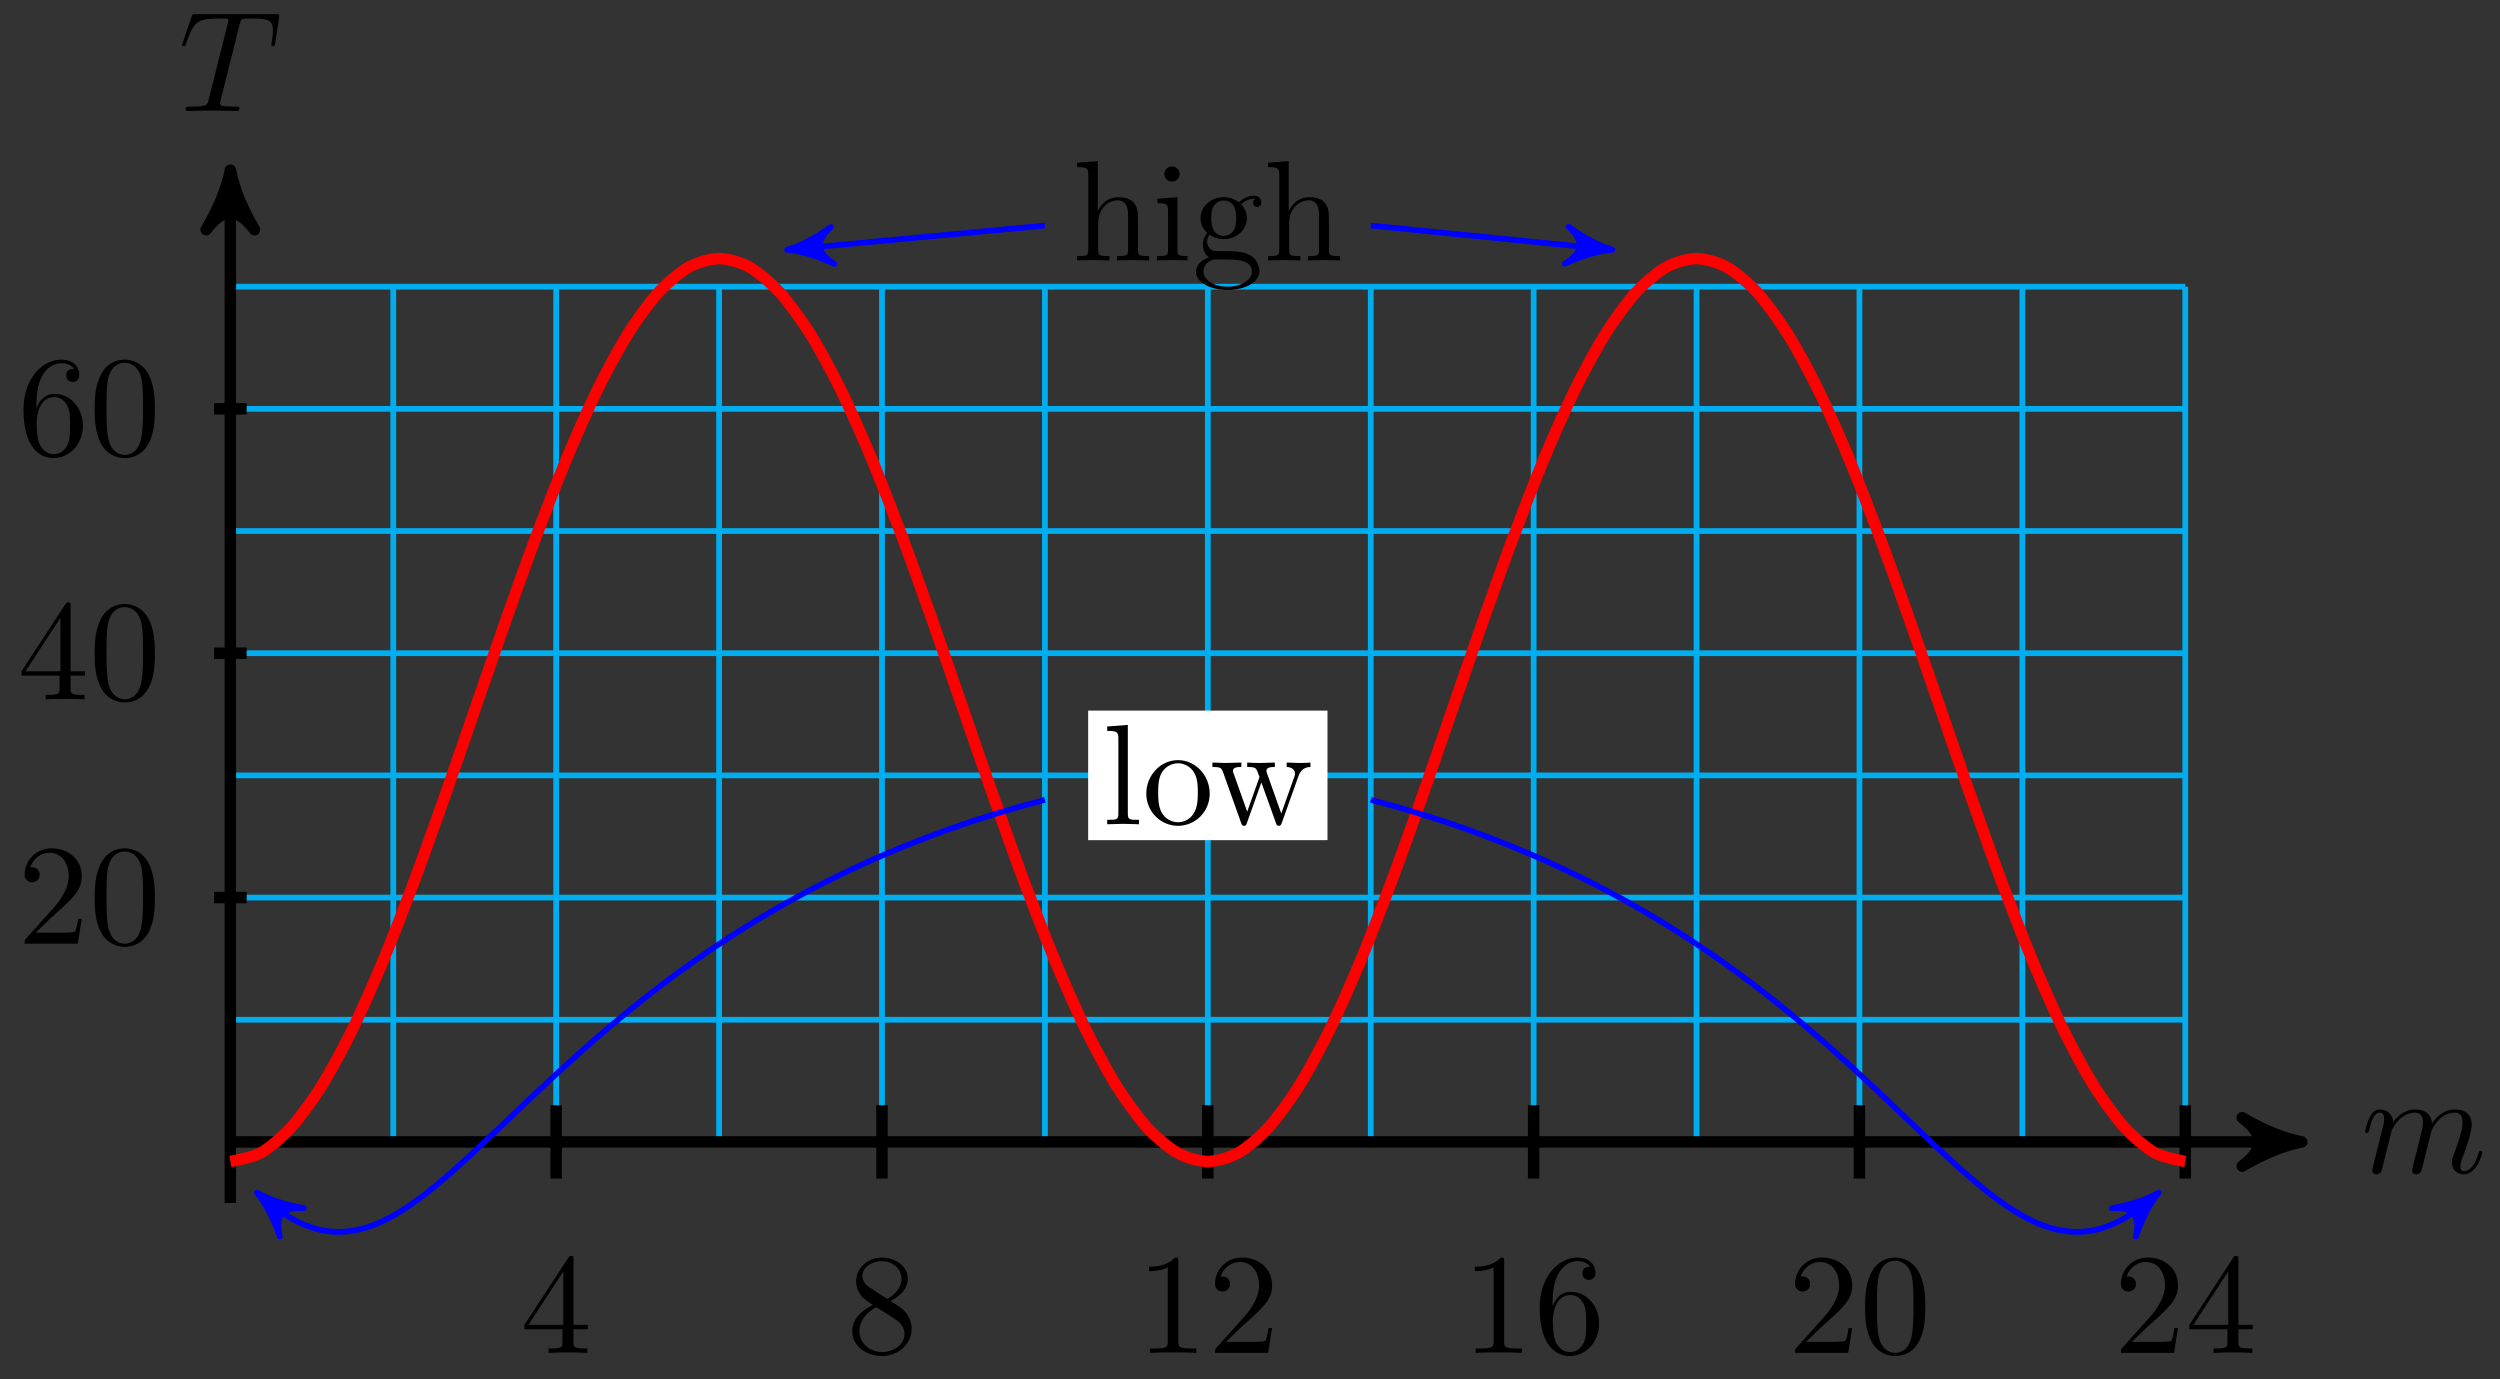 <svg xmlns="http://www.w3.org/2000/svg" xmlns:xlink="http://www.w3.org/1999/xlink" version="1.1" width="174" height="96" viewBox="0 0 174 96">
<rect x="0" y="0" width="174" height="96" fill="#333333" stroke="none"/>
<defs>
<path id="font_1_2" d="M.088 .059C.085 .044 .079 .021 .079 .016 .079-.002 .093-.011 .108-.011 .12-.011 .138-.003 .145 .017 .146 .019 .158 .066 .164 .091L.186 .181C.192 .203 .198 .225 .203 .248 .207 .265 .215 .294 .216 .298 .231 .329 .284 .42 .379 .42 .424 .42 .433 .383 .433 .35 .433 .325 .426 .297 .418 .267L.39 .151 .37 .075C.366 .055 .357 .021 .357 .016 .357-.002 .371-.011 .386-.011 .417-.011 .423 .014 .431 .046 .445 .102 .482 .248 .491 .287 .494 .3 .547 .42 .656 .42 .699 .42 .71 .386 .71 .35 .71 .293 .668 .179 .648 .126 .639 .102 .635 .091 .635 .071 .635 .024 .67-.011 .717-.011 .811-.011 .848 .135 .848 .143 .848 .153 .839 .153 .836 .153 .826 .153 .826 .15 .821 .135 .806 .082 .774 .011 .719 .011 .702 .011 .695 .021 .695 .044 .695 .069 .704 .093 .713 .115 .732 .167 .774 .278 .774 .335 .774 .4 .734 .442 .659 .442 .584 .442 .533 .398 .496 .345 .495 .358 .492 .392 .464 .416 .439 .437 .407 .442 .382 .442 .292 .442 .243 .378 .226 .355 .221 .412 .179 .442 .134 .442 .088 .442 .069 .403 .06 .385 .042 .35 .029 .291 .029 .288 .029 .278 .039 .278 .041 .278 .051 .278 .052 .279 .058 .301 .075 .372 .095 .42 .131 .42 .147 .42 .162 .412 .162 .374 .162 .353 .159 .342 .146 .29L.088 .059Z"/>
<path id="font_1_1" d="M.427 .607C.434 .635 .438 .641 .45 .644 .459 .646 .492 .646 .513 .646 .614 .646 .659 .642 .659 .564 .659 .549 .655 .51 .651 .484 .65 .48 .648 .468 .648 .465 .648 .459 .651 .452 .66 .452 .671 .452 .673 .46 .675 .475L.702 .649C.703 .653 .704 .663 .704 .666 .704 .677 .694 .677 .677 .677H.122C.098 .677 .097 .676 .09 .657L.03 .481C.029 .479 .024 .465 .024 .463 .024 .457 .029 .452 .036 .452 .046 .452 .047 .457 .053 .473 .107 .628 .133 .646 .281 .646H.32C.348 .646 .348 .642 .348 .634 .348 .628 .345 .616 .344 .613L.21 .079C.201 .042 .198 .031 .091 .031 .055 .031 .049 .031 .049 .012 .049 0 .06 0 .066 0 .093 0 .121 .002 .148 .002 .176 .002 .205 .003 .233 .003 .261 .003 .289 .002 .316 .002 .345 .002 .375 0 .403 0 .413 0 .425 0 .425 .02 .425 .031 .417 .031 .391 .031 .366 .031 .353 .031 .327 .033 .298 .036 .29 .039 .29 .055 .29 .056 .29 .061 .294 .076L.427 .607Z"/>
<path id="font_2_4" d="M.294 .165V.078C.294 .042 .292 .031 .218 .031H.197V0C.238 .003 .29 .003 .332 .003 .374 .003 .427 .003 .468 0V.031H.447C.373 .031 .371 .042 .371 .078V.165H.471V.196H.371V.651C.371 .671 .371 .677 .355 .677 .346 .677 .343 .677 .335 .665L.028 .196V.165H.294M.3 .196H.056L.3 .569V.196Z"/>
<path id="font_2_6" d="M.163 .457C.117 .487 .113 .521 .113 .538 .113 .599 .178 .641 .249 .641 .322 .641 .386 .589 .386 .517 .386 .46 .347 .412 .287 .377L.163 .457M.309 .362C.381 .399 .43 .451 .43 .517 .43 .609 .341 .666 .25 .666 .15 .666 .069 .592 .069 .499 .069 .481 .071 .436 .113 .389 .124 .377 .161 .352 .186 .335 .128 .306 .042 .25 .042 .151 .042 .045 .144-.022 .249-.022 .362-.022 .457 .061 .457 .168 .457 .204 .446 .249 .408 .291 .389 .312 .373 .322 .309 .362M.209 .32 .332 .242C.36 .223 .407 .193 .407 .132 .407 .058 .332 .006 .25 .006 .164 .006 .092 .068 .092 .151 .092 .209 .124 .273 .209 .32Z"/>
<path id="font_2_2" d="M.294 .64C.294 .664 .294 .666 .271 .666 .209 .602 .121 .602 .089 .602V.571C.109 .571 .168 .571 .22 .597V.079C.22 .043 .217 .031 .127 .031H.095V0C.13 .003 .217 .003 .257 .003 .297 .003 .384 .003 .419 0V.031H.387C.297 .031 .294 .042 .294 .079V.64Z"/>
<path id="font_2_3" d="M.127 .077 .233 .18C.389 .318 .449 .372 .449 .472 .449 .586 .359 .666 .237 .666 .124 .666 .05 .574 .05 .485 .05 .429 .1 .429 .103 .429 .12 .429 .155 .441 .155 .482 .155 .508 .137 .534 .102 .534 .094 .534 .092 .534 .089 .533 .112 .598 .166 .635 .224 .635 .315 .635 .358 .554 .358 .472 .358 .392 .308 .313 .253 .251L.061 .037C.05 .026 .05 .024 .05 0H.421L.449 .174H.424C.419 .144 .412 .1 .402 .085 .395 .077 .329 .077 .307 .077H.127Z"/>
<path id="font_2_5" d="M.132 .328V.352C.132 .605 .256 .641 .307 .641 .331 .641 .373 .635 .395 .601 .38 .601 .34 .601 .34 .556 .34 .525 .364 .51 .386 .51 .402 .51 .432 .519 .432 .558 .432 .618 .388 .666 .305 .666 .177 .666 .042 .537 .042 .316 .042 .049 .158-.022 .251-.022 .362-.022 .457 .072 .457 .204 .457 .331 .368 .427 .257 .427 .189 .427 .152 .376 .132 .328M.251 .006C.188 .006 .158 .066 .152 .081 .134 .128 .134 .208 .134 .226 .134 .304 .166 .404 .256 .404 .272 .404 .318 .404 .349 .342 .367 .305 .367 .254 .367 .205 .367 .157 .367 .107 .35 .071 .32 .011 .274 .006 .251 .006Z"/>
<path id="font_2_1" d="M.46 .32C.46 .4 .455 .48 .42 .554 .374 .65 .292 .666 .25 .666 .19 .666 .117 .64 .076 .547 .044 .478 .039 .4 .039 .32 .039 .245 .043 .155 .084 .079 .127-.002 .2-.022 .249-.022 .303-.022 .379-.001 .423 .094 .455 .163 .46 .241 .46 .32M.249-0C.21-0 .151 .025 .133 .121 .122 .181 .122 .273 .122 .332 .122 .396 .122 .462 .13 .516 .149 .635 .224 .644 .249 .644 .282 .644 .348 .626 .367 .527 .377 .471 .377 .395 .377 .332 .377 .257 .377 .189 .366 .125 .351 .03 .294-0 .249-0Z"/>
<path id="font_3_63" d="M.535 0V.031C.483 .031 .458 .031 .457 .061V.252C.457 .338 .457 .369 .426 .405 .412 .422 .379 .442 .321 .442 .237 .442 .193 .382 .177 .346H.176V.694L.032 .683V.652C.102 .652 .11 .645 .11 .596V.076C.11 .031 .099 .031 .032 .031V0L.145 .003 .257 0V.031C.19 .031 .179 .031 .179 .076V.26C.179 .364 .25 .42 .314 .42 .377 .42 .388 .366 .388 .309V.076C.388 .031 .377 .031 .31 .031V0L.423 .003 .535 0Z"/>
<path id="font_3_66" d="M.247 0V.031C.181 .031 .177 .036 .177 .075V.442L.037 .431V.4C.102 .4 .111 .394 .111 .345V.076C.111 .031 .1 .031 .033 .031V0L.143 .003C.178 .003 .213 .001 .247 0M.192 .604C.192 .631 .169 .657 .139 .657 .105 .657 .085 .629 .085 .604 .085 .577 .108 .551 .138 .551 .172 .551 .192 .579 .192 .604Z"/>
<path id="font_3_59" d="M.485 .404C.485 .421 .473 .453 .434 .453 .414 .453 .37 .447 .328 .406 .286 .439 .244 .442 .222 .442 .129 .442 .06 .373 .06 .296 .06 .252 .082 .214 .107 .193 .094 .178 .076 .145 .076 .11 .076 .079 .089 .041 .12 .021 .06 .004 .028-.039 .028-.079 .028-.151 .127-.206 .249-.206 .367-.206 .471-.155 .471-.077 .471-.042 .457 .009 .406 .037 .353 .065 .295 .065 .234 .065 .209 .065 .166 .065 .159 .066 .127 .07 .106 .101 .106 .133 .106 .137 .106 .16 .123 .18 .162 .152 .203 .149 .222 .149 .315 .149 .384 .218 .384 .295 .384 .332 .368 .369 .343 .392 .379 .426 .415 .431 .433 .431 .433 .431 .44 .431 .443 .43 .432 .426 .427 .415 .427 .403 .427 .386 .44 .374 .456 .374 .466 .374 .485 .381 .485 .404V.404M.309 .296C.309 .269 .308 .237 .293 .212 .285 .2 .262 .172 .222 .172 .135 .172 .135 .272 .135 .295 .135 .322 .136 .354 .151 .379 .159 .391 .182 .419 .222 .419 .309 .419 .309 .319 .309 .296V.296M.419-.079C.419-.133 .348-.183 .25-.183 .149-.183 .08-.132 .08-.079 .08-.033 .118 .004 .162 .007H.221C.307 .007 .419 .007 .419-.079Z"/>
<path id="font_3_72" d="M.255 0V.031C.188 .031 .177 .031 .177 .076V.694L.033 .683V.652C.103 .652 .111 .645 .111 .596V.076C.111 .031 .1 .031 .033 .031V0L.144 .003 .255 0Z"/>
<path id="font_3_81" d="M.471 .214C.471 .342 .371 .448 .25 .448 .125 .448 .028 .339 .028 .214 .028 .085 .132-.011 .249-.011 .37-.011 .471 .087 .471 .214M.388 .222C.388 .186 .388 .132 .366 .088 .344 .043 .3 .014 .25 .014 .207 .014 .163 .035 .136 .081 .111 .125 .111 .186 .111 .222 .111 .261 .111 .315 .135 .359 .162 .405 .209 .426 .249 .426 .293 .426 .336 .404 .362 .361 .388 .318 .388 .26 .388 .222Z"/>
<path id="font_3_114" d="M.703 .4V.431C.681 .429 .652 .428 .63 .428L.537 .431V.4C.573 .399 .595 .381 .595 .352 .595 .346 .595 .344 .59 .331L.499 .075 .4 .354C.396 .366 .395 .368 .395 .373 .395 .4 .434 .4 .454 .4V.431L.35 .428C.32 .428 .291 .429 .261 .431V.4C.298 .4 .314 .398 .324 .385 .329 .379 .34 .349 .347 .33L.261 .088 .166 .355C.161 .367 .161 .369 .161 .373 .161 .4 .2 .4 .22 .4V.431L.111 .428 .018 .431V.4C.068 .4 .08 .397 .092 .365L.218 .011C.223-.003 .226-.011 .239-.011 .252-.011 .254-.005 .259 .009L.36 .292 .462 .008C.466-.003 .469-.011 .482-.011 .495-.011 .498-.002 .502 .008L.619 .336C.637 .386 .668 .399 .703 .4Z"/>
</defs>
<path transform="matrix(1,0,0,-1,16.033,79.478)" stroke-width=".399" stroke-linecap="butt" stroke-miterlimit="10" stroke-linejoin="miter" fill="none" stroke="#00aeef" d="M0 0H136.063M0 8.504H136.063M0 17.007H136.063M0 25.511H136.063M0 34.015H136.063M0 42.518H136.063M0 51.022H136.063M0 59.526H136.063M0 0V59.526M11.339 0V59.526M22.677 0V59.526M34.016 0V59.526M45.354 0V59.526M56.693 0V59.526M68.031 0V59.526M79.37 0V59.526M90.708 0V59.526M102.047 0V59.526M113.385 0V59.526M124.724 0V59.526M136.061 0V59.526M136.063 59.526"/>
<path transform="matrix(1,0,0,-1,16.033,79.478)" stroke-width=".797" stroke-linecap="butt" stroke-miterlimit="10" stroke-linejoin="miter" fill="none" stroke="#000000" d="M0 0H143.132"/>
<path transform="matrix(1,0,0,-1,159.168,79.478)" d="M1.036 0C-.259 .259-1.554 .777-3.108 1.684-1.554 .518-1.554-.518-3.108-1.684-1.554-.777-.259-.259 1.036 0Z"/>
<path transform="matrix(1,0,0,-1,159.168,79.478)" stroke-width=".797" stroke-linecap="butt" stroke-linejoin="round" fill="none" stroke="#000000" d="M1.036 0C-.259 .259-1.554 .777-3.108 1.684-1.554 .518-1.554-.518-3.108-1.684-1.554-.777-.259-.259 1.036 0Z"/>
<use data-text="m" xlink:href="#font_1_2" transform="matrix(9.963,0,0,-9.963,164.322,81.623)"/>
<path transform="matrix(1,0,0,-1,16.033,79.478)" stroke-width=".797" stroke-linecap="butt" stroke-miterlimit="10" stroke-linejoin="miter" fill="none" stroke="#000000" d="M0-4.252V66.595"/>
<path transform="matrix(0,-1,-1,-0,16.033,12.881)" d="M1.036 0C-.259 .259-1.554 .777-3.108 1.684-1.554 .518-1.554-.518-3.108-1.684-1.554-.777-.259-.259 1.036 0Z"/>
<path transform="matrix(0,-1,-1,-0,16.033,12.881)" stroke-width=".797" stroke-linecap="butt" stroke-linejoin="round" fill="none" stroke="#000000" d="M1.036 0C-.259 .259-1.554 .777-3.108 1.684-1.554 .518-1.554-.518-3.108-1.684-1.554-.777-.259-.259 1.036 0Z"/>
<use data-text="T" xlink:href="#font_1_1" transform="matrix(9.963,0,0,-9.963,12.43,7.727)"/>
<path transform="matrix(1,0,0,-1,16.033,79.478)" stroke-width=".797" stroke-linecap="butt" stroke-miterlimit="10" stroke-linejoin="miter" fill="none" stroke="#000000" d="M22.677 2.551V-2.551"/>
<use data-text="4" xlink:href="#font_2_4" transform="matrix(9.963,0,0,-9.963,36.219,94.161)"/>
<path transform="matrix(1,0,0,-1,16.033,79.478)" stroke-width=".797" stroke-linecap="butt" stroke-miterlimit="10" stroke-linejoin="miter" fill="none" stroke="#000000" d="M45.354 2.551V-2.551"/>
<use data-text="8" xlink:href="#font_2_6" transform="matrix(9.963,0,0,-9.963,58.898,94.161)"/>
<path transform="matrix(1,0,0,-1,16.033,79.478)" stroke-width=".797" stroke-linecap="butt" stroke-miterlimit="10" stroke-linejoin="miter" fill="none" stroke="#000000" d="M68.031 2.551V-2.551"/>
<use data-text="1" xlink:href="#font_2_2" transform="matrix(9.963,0,0,-9.963,79.084,94.161)"/>
<use data-text="2" xlink:href="#font_2_3" transform="matrix(9.963,0,0,-9.963,84.066,94.161)"/>
<path transform="matrix(1,0,0,-1,16.033,79.478)" stroke-width=".797" stroke-linecap="butt" stroke-miterlimit="10" stroke-linejoin="miter" fill="none" stroke="#000000" d="M90.708 2.551V-2.551"/>
<use data-text="1" xlink:href="#font_2_2" transform="matrix(9.963,0,0,-9.963,101.762,94.161)"/>
<use data-text="6" xlink:href="#font_2_5" transform="matrix(9.963,0,0,-9.963,106.743,94.161)"/>
<path transform="matrix(1,0,0,-1,16.033,79.478)" stroke-width=".797" stroke-linecap="butt" stroke-miterlimit="10" stroke-linejoin="miter" fill="none" stroke="#000000" d="M113.385 2.551V-2.551"/>
<use data-text="2" xlink:href="#font_2_3" transform="matrix(9.963,0,0,-9.963,124.439,94.161)"/>
<use data-text="0" xlink:href="#font_2_1" transform="matrix(9.963,0,0,-9.963,129.421,94.161)"/>
<path transform="matrix(1,0,0,-1,16.033,79.478)" stroke-width=".797" stroke-linecap="butt" stroke-miterlimit="10" stroke-linejoin="miter" fill="none" stroke="#000000" d="M136.063 2.551V-2.551"/>
<use data-text="2" xlink:href="#font_2_3" transform="matrix(9.963,0,0,-9.963,147.117,94.161)"/>
<use data-text="4" xlink:href="#font_2_4" transform="matrix(9.963,0,0,-9.963,152.098,94.161)"/>
<path transform="matrix(1,0,0,-1,16.033,79.478)" stroke-width=".797" stroke-linecap="butt" stroke-miterlimit="10" stroke-linejoin="miter" fill="none" stroke="#000000" d="M1.134 17.007H-1.134"/>
<use data-text="2" xlink:href="#font_2_3" transform="matrix(9.963,0,0,-9.963,1.217,65.681)"/>
<use data-text="0" xlink:href="#font_2_1" transform="matrix(9.963,0,0,-9.963,6.198,65.681)"/>
<path transform="matrix(1,0,0,-1,16.033,79.478)" stroke-width=".797" stroke-linecap="butt" stroke-miterlimit="10" stroke-linejoin="miter" fill="none" stroke="#000000" d="M1.134 34.015H-1.134"/>
<use data-text="4" xlink:href="#font_2_4" transform="matrix(9.963,0,0,-9.963,1.217,48.672)"/>
<use data-text="0" xlink:href="#font_2_1" transform="matrix(9.963,0,0,-9.963,6.198,48.672)"/>
<path transform="matrix(1,0,0,-1,16.033,79.478)" stroke-width=".797" stroke-linecap="butt" stroke-miterlimit="10" stroke-linejoin="miter" fill="none" stroke="#000000" d="M1.134 51.022H-1.134"/>
<use data-text="6" xlink:href="#font_2_5" transform="matrix(9.963,0,0,-9.963,1.217,31.665)"/>
<use data-text="0" xlink:href="#font_2_1" transform="matrix(9.963,0,0,-9.963,6.198,31.665)"/>
<path transform="matrix(1,0,0,-1,16.033,79.478)" stroke-width=".797" stroke-linecap="butt" stroke-miterlimit="10" stroke-linejoin="miter" fill="none" stroke="#ff0000" d="M0-1.361C0-1.361 1.536-1.088 2.126-.756 2.716-.424 3.662 .381 4.252 1.032 4.842 1.683 5.788 2.991 6.378 3.936 6.968 4.881 7.914 6.64 8.504 7.842 9.094 9.045 10.04 11.19 10.63 12.605 11.22 14.019 12.166 16.465 12.756 18.037 13.346 19.608 14.292 22.263 14.882 23.931 15.472 25.6 16.418 28.36 17.008 30.061 17.598 31.761 18.544 34.522 19.134 36.19 19.724 37.858 20.67 40.513 21.26 42.084 21.85 43.656 22.796 46.102 23.386 47.516 23.976 48.931 24.922 51.076 25.512 52.279 26.102 53.481 27.048 55.24 27.638 56.185 28.228 57.13 29.174 58.438 29.764 59.089 30.354 59.74 31.3 60.545 31.89 60.877 32.48 61.209 33.426 61.482 34.016 61.482 34.606 61.482 35.552 61.209 36.142 60.877 36.732 60.545 37.678 59.74 38.268 59.089 38.858 58.438 39.804 57.13 40.394 56.185 40.984 55.24 41.93 53.481 42.52 52.279 43.109 51.076 44.056 48.931 44.646 47.516 45.235 46.102 46.182 43.656 46.772 42.084 47.361 40.513 48.308 37.858 48.897 36.19 49.487 34.522 50.434 31.761 51.023 30.061 51.613 28.36 52.559 25.6 53.149 23.931 53.739 22.263 54.685 19.608 55.275 18.037 55.865 16.465 56.811 14.019 57.401 12.605 57.991 11.19 58.937 9.045 59.527 7.842 60.117 6.64 61.063 4.881 61.653 3.936 62.243 2.991 63.189 1.683 63.779 1.032 64.369 .381 65.315-.424 65.905-.756 66.495-1.088 67.441-1.361 68.031-1.361 68.621-1.361 69.567-1.088 70.157-.756 70.747-.424 71.693 .381 72.283 1.032 72.873 1.683 73.819 2.991 74.409 3.936 74.999 4.881 75.945 6.64 76.535 7.842 77.125 9.045 78.071 11.19 78.661 12.605 79.251 14.019 80.197 16.465 80.787 18.037 81.377 19.608 82.323 22.263 82.913 23.931 83.503 25.6 84.449 28.36 85.039 30.061 85.629 31.761 86.575 34.522 87.165 36.19 87.755 37.858 88.701 40.513 89.291 42.084 89.881 43.656 90.827 46.102 91.417 47.516 92.007 48.931 92.953 51.076 93.543 52.279 94.133 53.481 95.079 55.24 95.669 56.185 96.259 57.13 97.205 58.438 97.795 59.089 98.385 59.74 99.331 60.545 99.921 60.877 100.511 61.209 101.457 61.482 102.047 61.482 102.637 61.482 103.583 61.209 104.173 60.877 104.763 60.545 105.709 59.74 106.299 59.089 106.889 58.438 107.835 57.13 108.425 56.185 109.015 55.24 109.961 53.481 110.551 52.279 111.141 51.076 112.087 48.931 112.677 47.516 113.267 46.102 114.213 43.656 114.803 42.084 115.393 40.513 116.339 37.858 116.929 36.19 117.519 34.522 118.465 31.761 119.055 30.061 119.645 28.36 120.591 25.6 121.181 23.931 121.771 22.263 122.717 19.608 123.307 18.037 123.897 16.465 124.843 14.019 125.433 12.605 126.023 11.19 126.969 9.045 127.559 7.842 128.149 6.64 129.095 4.881 129.685 3.936 130.275 2.991 131.221 1.683 131.811 1.032 132.401 .381 133.347-.424 133.937-.756 134.527-1.088 136.063-1.361 136.063-1.361"/>
<use data-text="h" xlink:href="#font_3_63" transform="matrix(9.963,0,0,-9.963,74.65,18.129)"/>
<use data-text="i" xlink:href="#font_3_66" transform="matrix(9.963,0,0,-9.963,80.19,18.129)"/>
<use data-text="g" xlink:href="#font_3_59" transform="matrix(9.963,0,0,-9.963,82.959,18.129)"/>
<use data-text="h" xlink:href="#font_3_63" transform="matrix(9.963,0,0,-9.963,87.941,18.129)"/>
<path transform="matrix(1,0,0,-1,16.033,79.478)" d="M59.702 21.003H76.36V30.019H59.702Z" fill="#ffffff"/>
<use data-text="l" xlink:href="#font_3_72" transform="matrix(9.963,0,0,-9.963,76.733,57.368)"/>
<use data-text="o" xlink:href="#font_3_81" transform="matrix(9.963,0,0,-9.963,79.503,57.368)"/>
<use data-text="w" xlink:href="#font_3_114" transform="matrix(9.963,0,0,-9.963,84.205,57.368)"/>
<path transform="matrix(1,0,0,-1,16.033,79.478)" stroke-width=".399" stroke-linecap="butt" stroke-miterlimit="10" stroke-linejoin="miter" fill="none" stroke="#0000ff" d="M56.693 63.778 39.543 62.17"/>
<path transform="matrix(-.996,.093,.093,.996,55.577,17.306)" d="M.797 0C-.199 .199-1.196 .598-2.391 1.295-1.196 .399-1.196-.399-2.391-1.295-1.196-.598-.199-.199 .797 0Z" fill="#0000ff"/>
<path transform="matrix(-.996,.093,.093,.996,55.577,17.306)" stroke-width=".399" stroke-linecap="butt" stroke-linejoin="round" fill="none" stroke="#0000ff" d="M.797 0C-.199 .199-1.196 .598-2.391 1.295-1.196 .399-1.196-.399-2.391-1.295-1.196-.598-.199-.199 .797 0Z"/>
<path transform="matrix(1,0,0,-1,16.033,79.478)" stroke-width=".399" stroke-linecap="butt" stroke-miterlimit="10" stroke-linejoin="miter" fill="none" stroke="#0000ff" d="M79.37 63.778 95.386 62.176"/>
<path transform="matrix(.995,.099,.099,-.995,111.421,17.3)" d="M.797 0C-.199 .199-1.196 .598-2.391 1.295-1.196 .399-1.196-.399-2.391-1.295-1.196-.598-.199-.199 .797 0Z" fill="#0000ff"/>
<path transform="matrix(.995,.099,.099,-.995,111.421,17.3)" stroke-width=".399" stroke-linecap="butt" stroke-linejoin="round" fill="none" stroke="#0000ff" d="M.797 0C-.199 .199-1.196 .598-2.391 1.295-1.196 .399-1.196-.399-2.391-1.295-1.196-.598-.199-.199 .797 0Z"/>
<path transform="matrix(1,0,0,-1,16.033,79.478)" stroke-width=".399" stroke-linecap="butt" stroke-miterlimit="10" stroke-linejoin="miter" fill="none" stroke="#0000ff" d="M56.693 23.81C19.586 14.17 14.587-14.364 2.46-4.047"/>
<path transform="matrix(-.762,-.648,-.648,.762,18.493,83.525)" d="M.797 0C-.199 .199-1.196 .598-2.391 1.295-1.196 .399-1.196-.399-2.391-1.295-1.196-.598-.199-.199 .797 0Z" fill="#0000ff"/>
<path transform="matrix(-.762,-.648,-.648,.762,18.493,83.525)" stroke-width=".399" stroke-linecap="butt" stroke-linejoin="round" fill="none" stroke="#0000ff" d="M.797 0C-.199 .199-1.196 .598-2.391 1.295-1.196 .399-1.196-.399-2.391-1.295-1.196-.598-.199-.199 .797 0Z"/>
<path transform="matrix(1,0,0,-1,16.033,79.478)" stroke-width=".399" stroke-linecap="butt" stroke-miterlimit="10" stroke-linejoin="miter" fill="none" stroke="#0000ff" d="M79.37 23.81C116.476 14.17 121.475-14.364 133.603-4.047"/>
<path transform="matrix(.762,-.648,-.648,-.762,149.639,83.525)" d="M.797 0C-.199 .199-1.196 .598-2.391 1.295-1.196 .399-1.196-.399-2.391-1.295-1.196-.598-.199-.199 .797 0Z" fill="#0000ff"/>
<path transform="matrix(.762,-.648,-.648,-.762,149.639,83.525)" stroke-width=".399" stroke-linecap="butt" stroke-linejoin="round" fill="none" stroke="#0000ff" d="M.797 0C-.199 .199-1.196 .598-2.391 1.295-1.196 .399-1.196-.399-2.391-1.295-1.196-.598-.199-.199 .797 0Z"/>
</svg>
